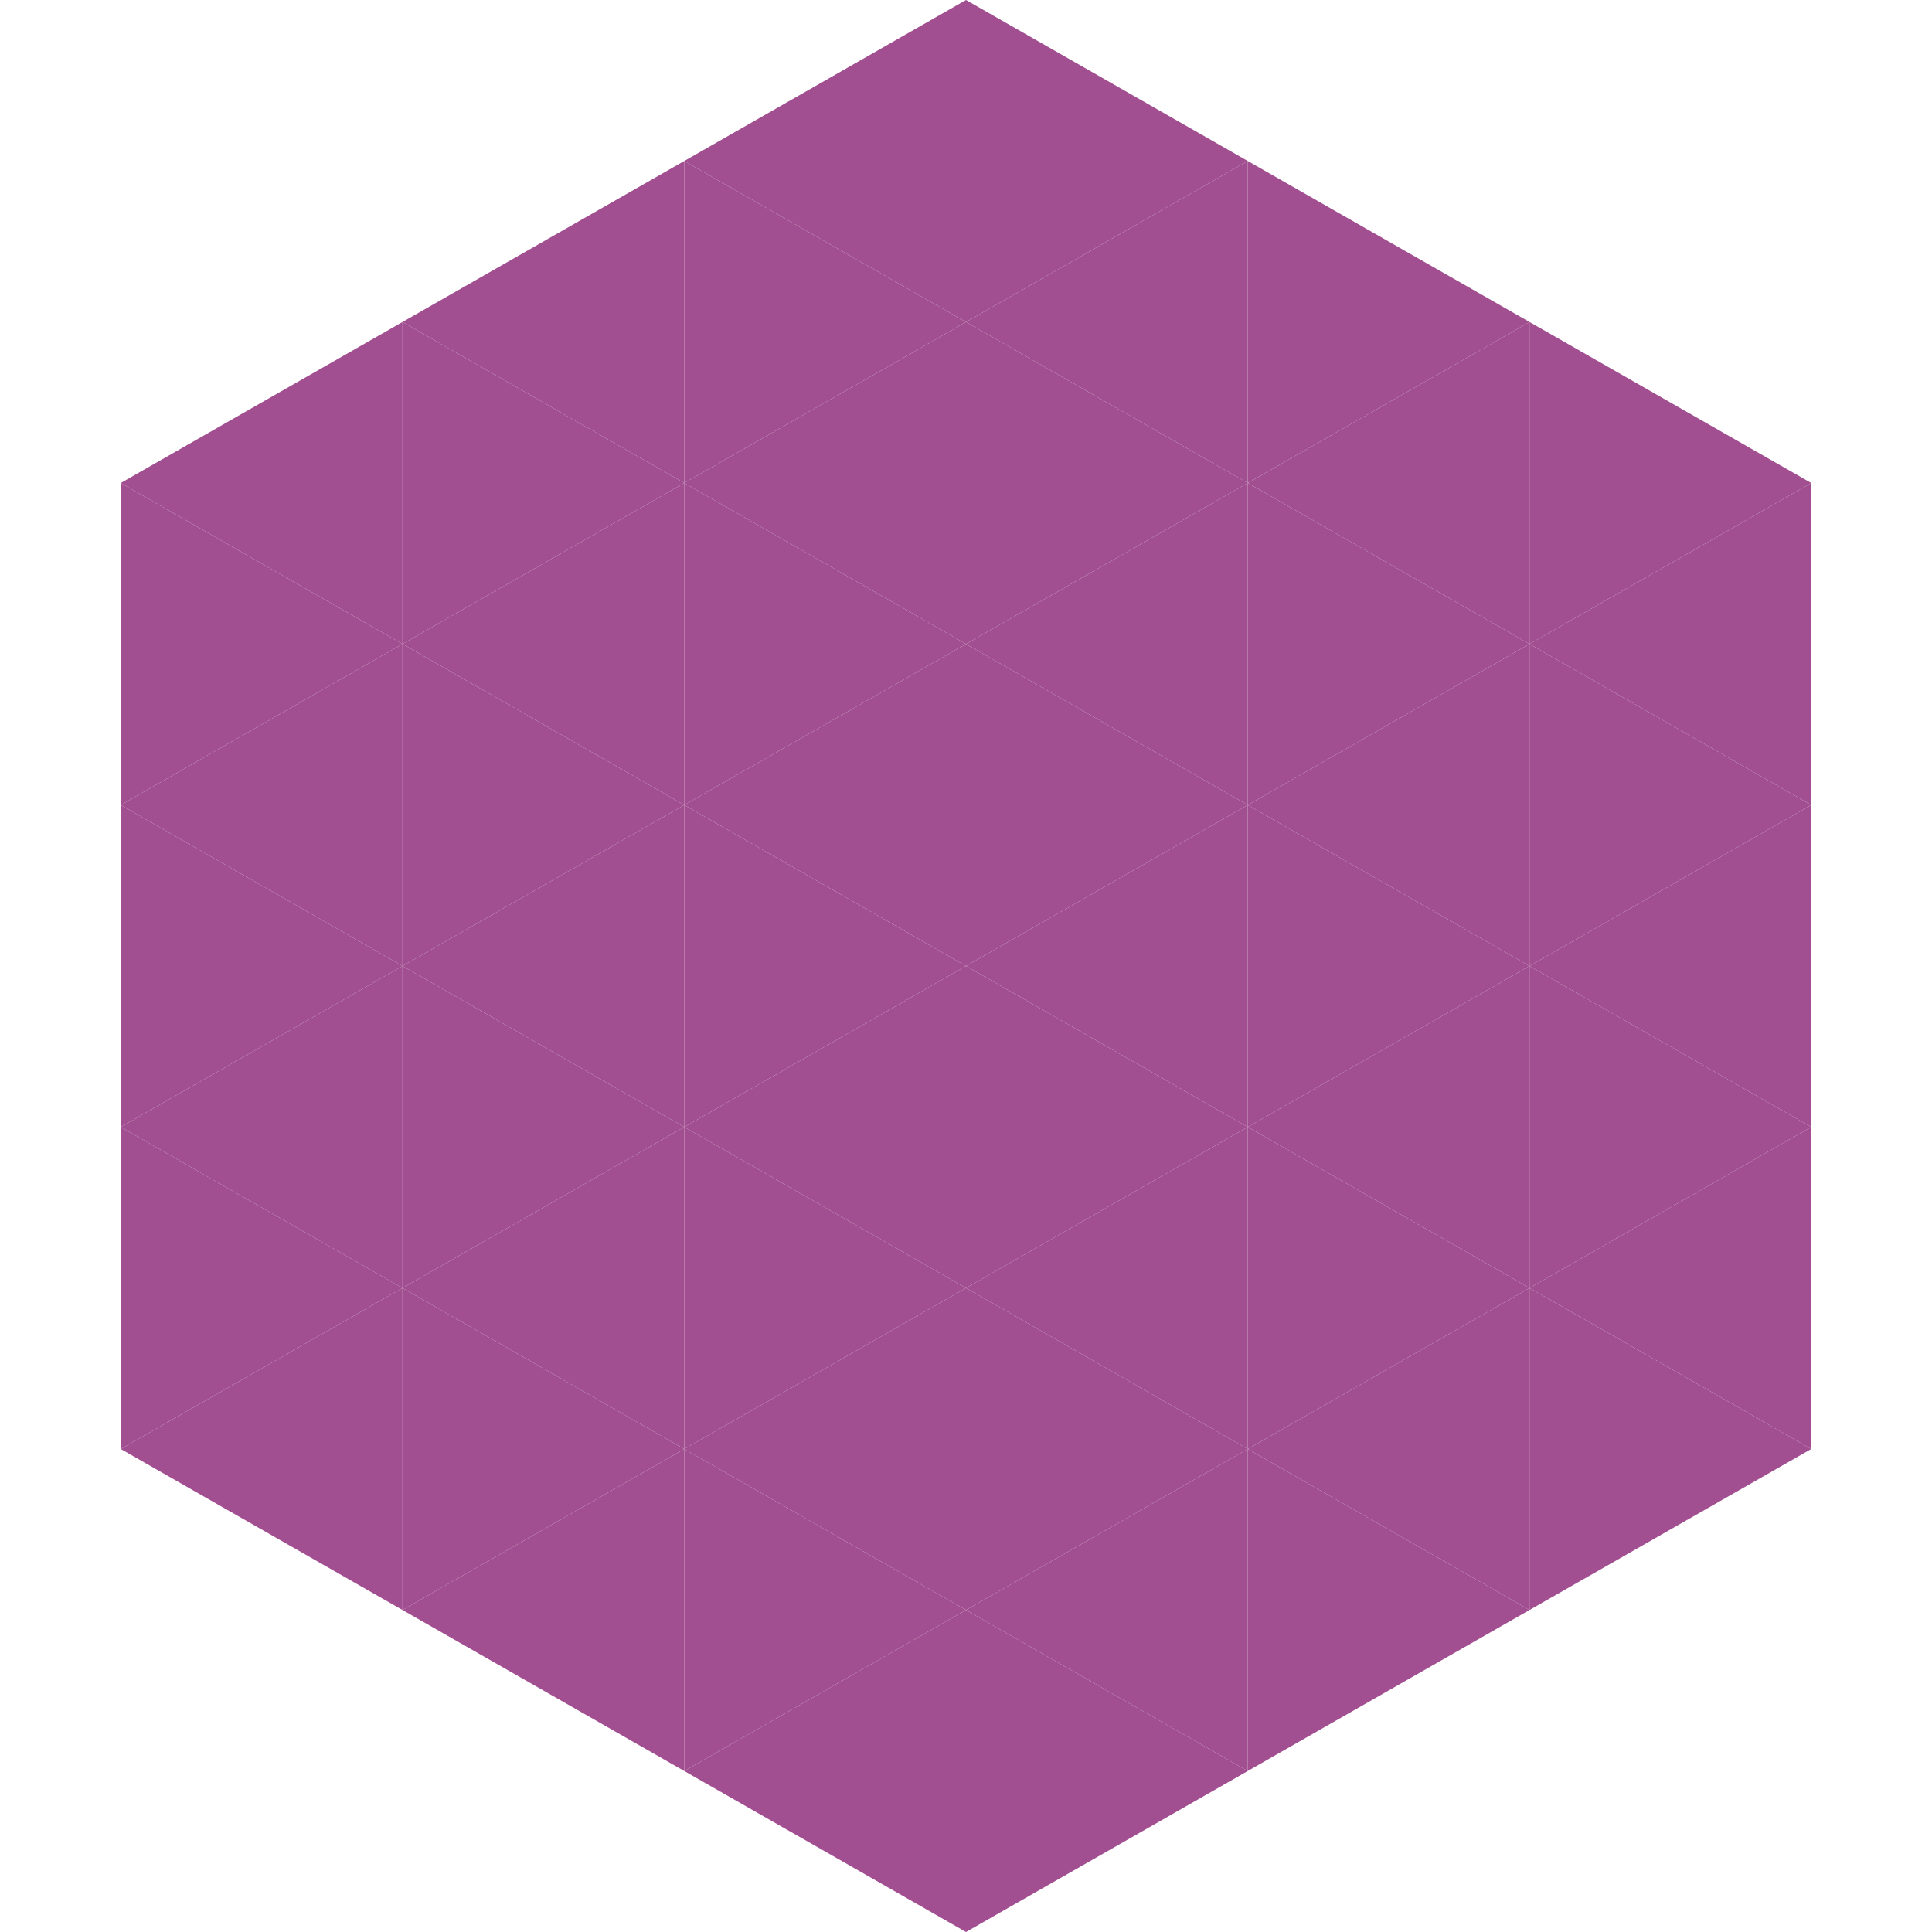 <?xml version="1.0"?>
<!-- Generated by SVGo -->
<svg width="240" height="240"
     xmlns="http://www.w3.org/2000/svg"
     xmlns:xlink="http://www.w3.org/1999/xlink">
<polygon points="50,40 15,60 50,80" style="fill:rgb(161,79,144)" />
<polygon points="190,40 225,60 190,80" style="fill:rgb(161,79,144)" />
<polygon points="15,60 50,80 15,100" style="fill:rgb(161,79,144)" />
<polygon points="225,60 190,80 225,100" style="fill:rgb(161,79,144)" />
<polygon points="50,80 15,100 50,120" style="fill:rgb(161,79,144)" />
<polygon points="190,80 225,100 190,120" style="fill:rgb(161,79,144)" />
<polygon points="15,100 50,120 15,140" style="fill:rgb(161,79,144)" />
<polygon points="225,100 190,120 225,140" style="fill:rgb(161,79,144)" />
<polygon points="50,120 15,140 50,160" style="fill:rgb(161,79,144)" />
<polygon points="190,120 225,140 190,160" style="fill:rgb(161,79,144)" />
<polygon points="15,140 50,160 15,180" style="fill:rgb(161,79,144)" />
<polygon points="225,140 190,160 225,180" style="fill:rgb(161,79,144)" />
<polygon points="50,160 15,180 50,200" style="fill:rgb(161,79,144)" />
<polygon points="190,160 225,180 190,200" style="fill:rgb(161,79,144)" />
<polygon points="15,180 50,200 15,220" style="fill:rgb(255,255,255); fill-opacity:0" />
<polygon points="225,180 190,200 225,220" style="fill:rgb(255,255,255); fill-opacity:0" />
<polygon points="50,0 85,20 50,40" style="fill:rgb(255,255,255); fill-opacity:0" />
<polygon points="190,0 155,20 190,40" style="fill:rgb(255,255,255); fill-opacity:0" />
<polygon points="85,20 50,40 85,60" style="fill:rgb(161,79,144)" />
<polygon points="155,20 190,40 155,60" style="fill:rgb(161,79,144)" />
<polygon points="50,40 85,60 50,80" style="fill:rgb(161,79,144)" />
<polygon points="190,40 155,60 190,80" style="fill:rgb(161,79,144)" />
<polygon points="85,60 50,80 85,100" style="fill:rgb(161,79,144)" />
<polygon points="155,60 190,80 155,100" style="fill:rgb(161,79,144)" />
<polygon points="50,80 85,100 50,120" style="fill:rgb(161,79,144)" />
<polygon points="190,80 155,100 190,120" style="fill:rgb(161,79,144)" />
<polygon points="85,100 50,120 85,140" style="fill:rgb(161,79,144)" />
<polygon points="155,100 190,120 155,140" style="fill:rgb(161,79,144)" />
<polygon points="50,120 85,140 50,160" style="fill:rgb(161,79,144)" />
<polygon points="190,120 155,140 190,160" style="fill:rgb(161,79,144)" />
<polygon points="85,140 50,160 85,180" style="fill:rgb(161,79,144)" />
<polygon points="155,140 190,160 155,180" style="fill:rgb(161,79,144)" />
<polygon points="50,160 85,180 50,200" style="fill:rgb(161,79,144)" />
<polygon points="190,160 155,180 190,200" style="fill:rgb(161,79,144)" />
<polygon points="85,180 50,200 85,220" style="fill:rgb(161,79,144)" />
<polygon points="155,180 190,200 155,220" style="fill:rgb(161,79,144)" />
<polygon points="120,0 85,20 120,40" style="fill:rgb(161,79,144)" />
<polygon points="120,0 155,20 120,40" style="fill:rgb(161,79,144)" />
<polygon points="85,20 120,40 85,60" style="fill:rgb(161,79,144)" />
<polygon points="155,20 120,40 155,60" style="fill:rgb(161,79,144)" />
<polygon points="120,40 85,60 120,80" style="fill:rgb(161,79,144)" />
<polygon points="120,40 155,60 120,80" style="fill:rgb(161,79,144)" />
<polygon points="85,60 120,80 85,100" style="fill:rgb(161,79,144)" />
<polygon points="155,60 120,80 155,100" style="fill:rgb(161,79,144)" />
<polygon points="120,80 85,100 120,120" style="fill:rgb(161,79,144)" />
<polygon points="120,80 155,100 120,120" style="fill:rgb(161,79,144)" />
<polygon points="85,100 120,120 85,140" style="fill:rgb(161,79,144)" />
<polygon points="155,100 120,120 155,140" style="fill:rgb(161,79,144)" />
<polygon points="120,120 85,140 120,160" style="fill:rgb(161,79,144)" />
<polygon points="120,120 155,140 120,160" style="fill:rgb(161,79,144)" />
<polygon points="85,140 120,160 85,180" style="fill:rgb(161,79,144)" />
<polygon points="155,140 120,160 155,180" style="fill:rgb(161,79,144)" />
<polygon points="120,160 85,180 120,200" style="fill:rgb(161,79,144)" />
<polygon points="120,160 155,180 120,200" style="fill:rgb(161,79,144)" />
<polygon points="85,180 120,200 85,220" style="fill:rgb(161,79,144)" />
<polygon points="155,180 120,200 155,220" style="fill:rgb(161,79,144)" />
<polygon points="120,200 85,220 120,240" style="fill:rgb(161,79,144)" />
<polygon points="120,200 155,220 120,240" style="fill:rgb(161,79,144)" />
<polygon points="85,220 120,240 85,260" style="fill:rgb(255,255,255); fill-opacity:0" />
<polygon points="155,220 120,240 155,260" style="fill:rgb(255,255,255); fill-opacity:0" />
</svg>
